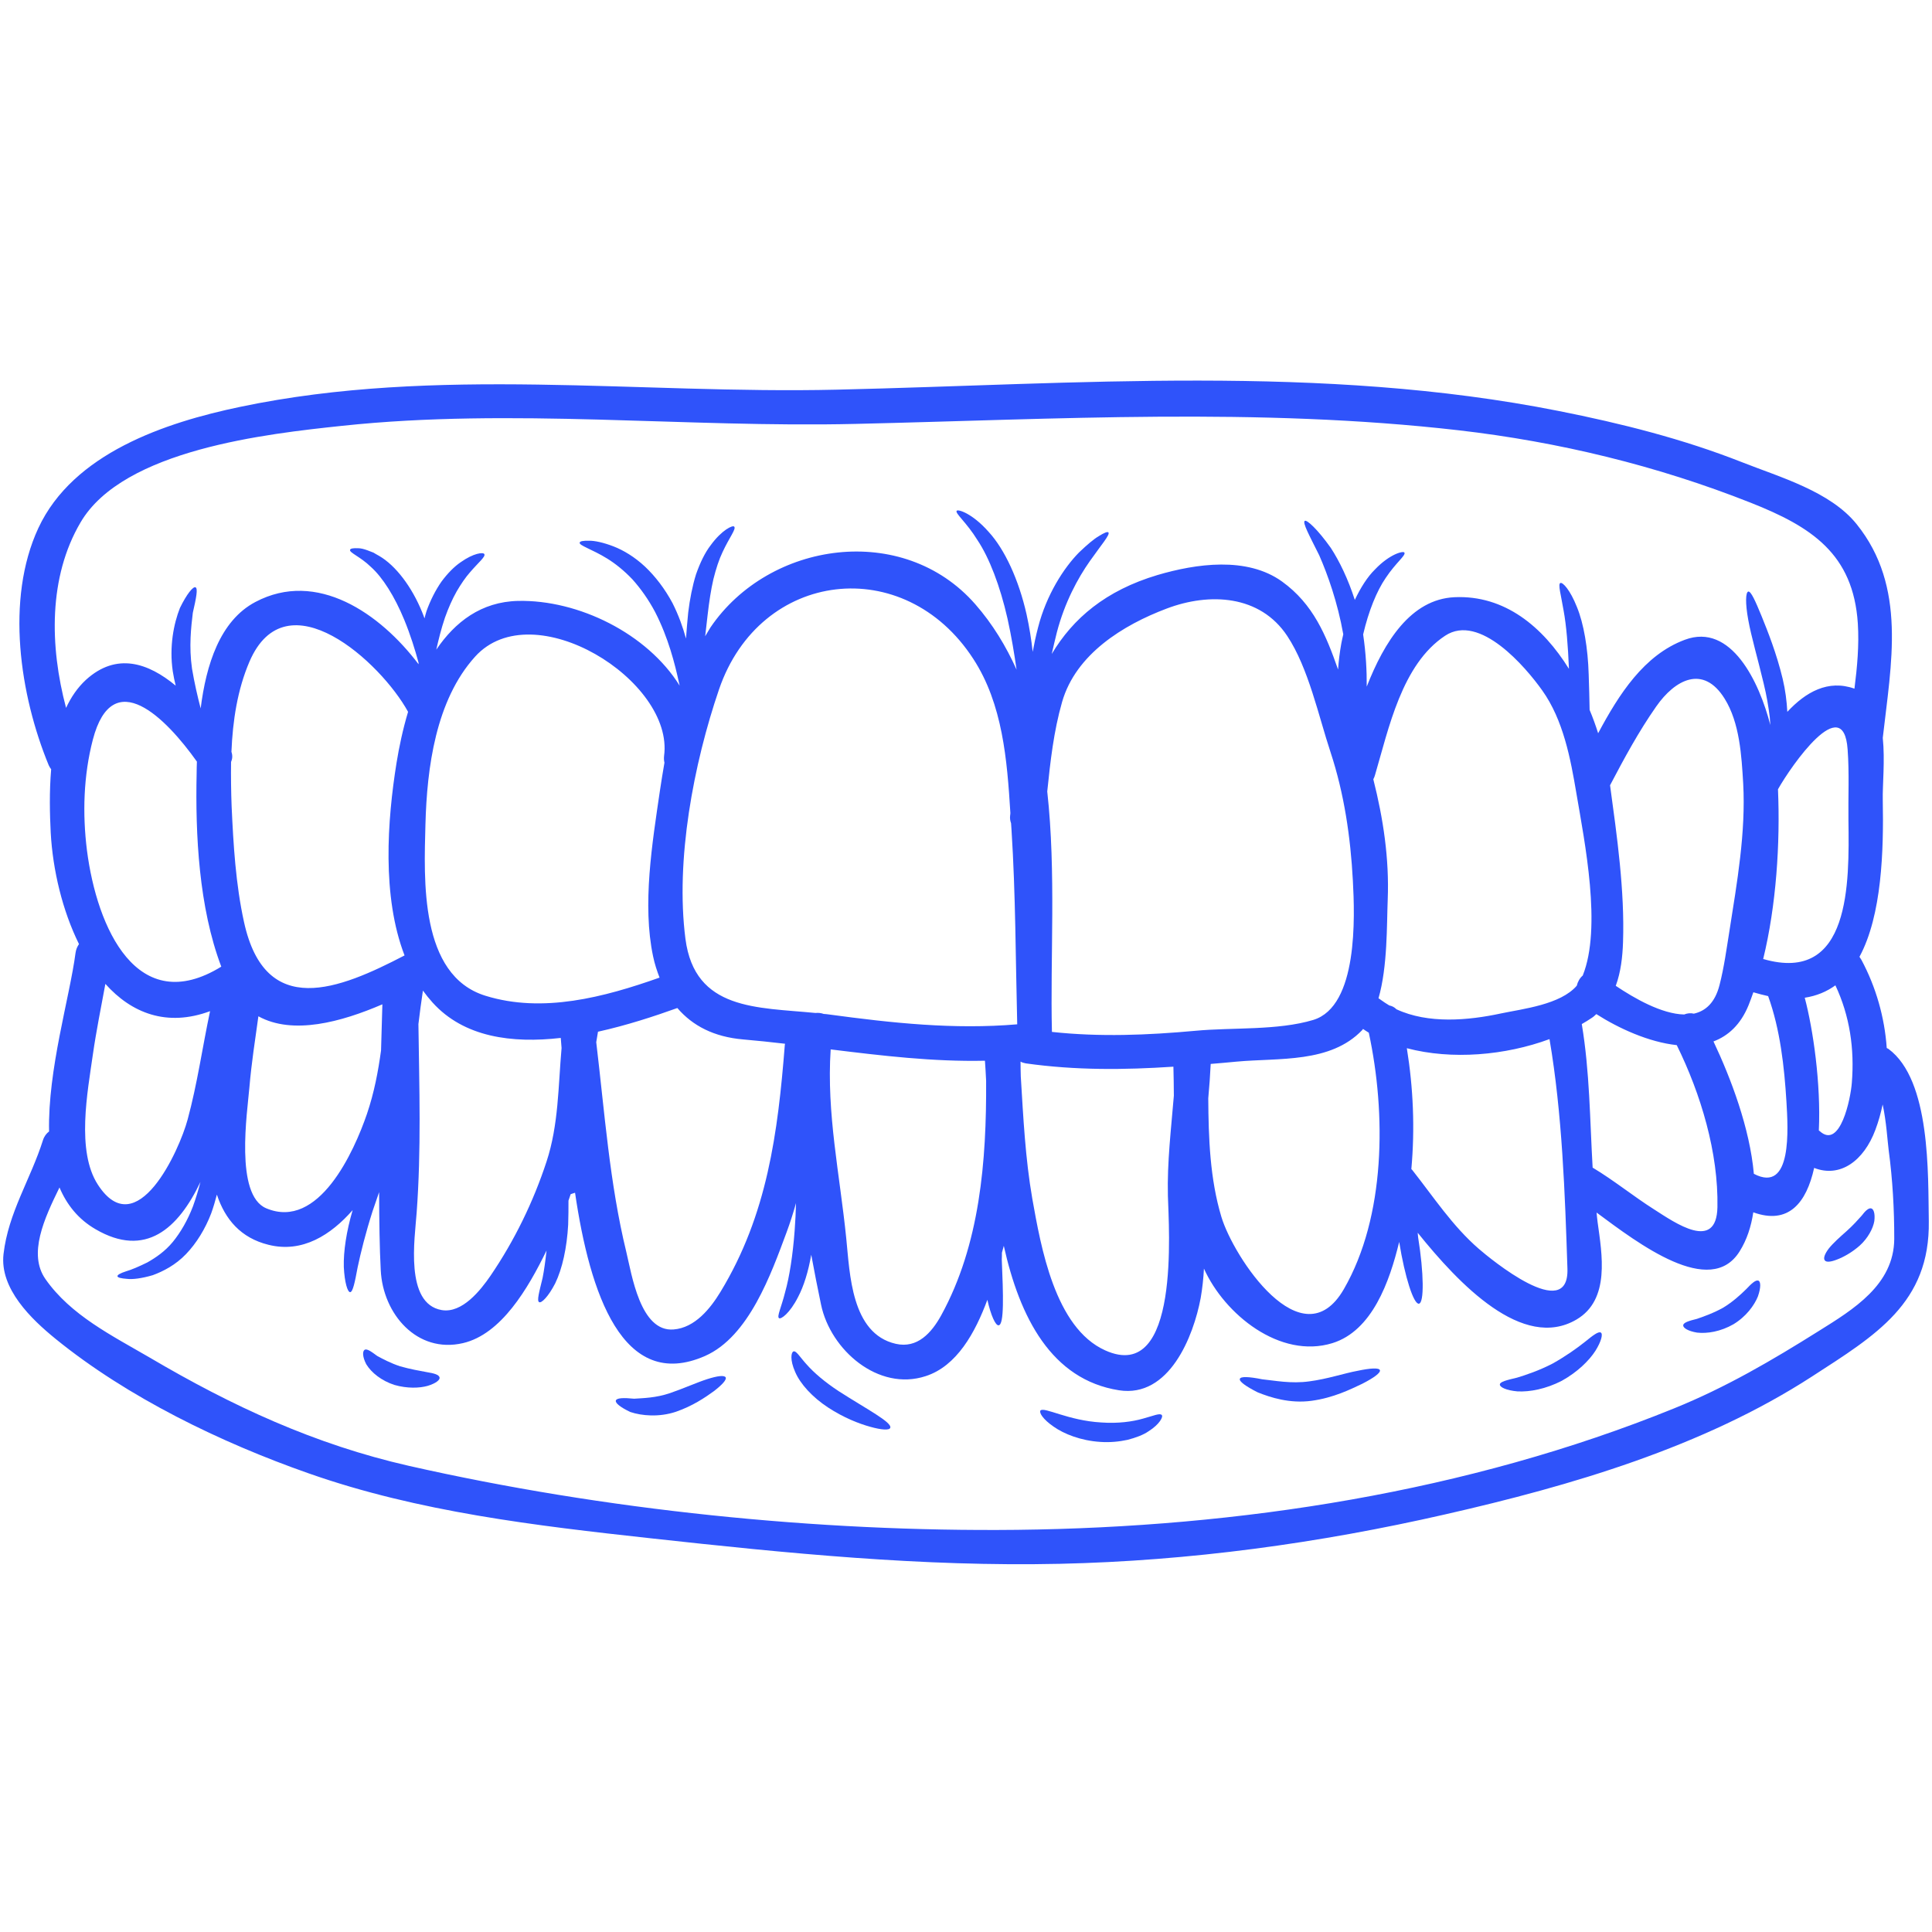 <svg xmlns="http://www.w3.org/2000/svg" xmlns:xlink="http://www.w3.org/1999/xlink" width="500" viewBox="0 0 375 375" height="500" preserveAspectRatio="xMidYMid meet"><path fill="#2f53fa" d="M 36.418 217.301 C 38.301 210.367 39.289 203.262 40.773 196.266 C 32.367 199.379 25.516 196.641 20.453 190.973 C 19.613 195.547 18.68 200.098 18.02 204.719 C 17.012 211.852 14.762 223.422 18.996 229.941 C 26.551 241.609 34.824 223.262 36.418 217.301 Z M 38.168 150.055 C 38.168 149.363 38.191 148.598 38.219 147.828 C 32.23 139.398 21.867 128.863 18.02 143.57 C 16.207 150.531 15.988 157.93 16.879 165.059 C 18.812 180.133 26.637 197.676 42.949 187.625 C 38.594 176.117 37.902 162.027 38.168 150.055 Z M 73.961 203.883 C 74.059 200.391 74.145 197.312 74.219 194.938 C 66.25 198.371 56.844 200.949 50.152 197.262 C 49.52 201.848 48.801 206.398 48.414 211 C 48 215.902 45.543 231.949 51.672 234.527 C 61.867 238.836 68.742 223.469 71.227 216.207 C 72.637 212.043 73.402 207.969 73.961 203.883 Z M 76.969 148.062 C 77.465 145.008 78.184 141.578 79.207 138.168 C 73.961 128.57 55.578 111.746 48.414 128.438 C 46.09 133.863 45.164 139.898 44.922 145.934 C 45.164 146.625 45.117 147.293 44.848 147.902 C 44.812 150.797 44.848 153.695 44.957 156.492 C 45.297 163.961 45.75 171.652 47.367 178.988 C 51.516 197.895 65.848 192.043 78.523 185.449 C 74.098 173.965 75.18 159.207 76.969 148.062 Z M 109 203.418 C 108.953 202.715 108.906 202.066 108.844 201.461 C 99.402 202.543 90.07 201.352 83.965 194.598 C 83.293 193.855 82.672 193.078 82.09 192.273 C 81.75 194.465 81.48 196.617 81.215 198.77 C 81.383 211.18 81.773 223.176 80.871 235.391 C 80.52 240.355 78.523 253.047 85.738 254.285 C 89.707 254.957 93.27 250.441 95.207 247.621 C 99.84 240.832 103.527 233.262 106.082 225.465 C 108.43 218.336 108.344 210.84 109 203.418 Z M 128.895 146.734 C 130.891 132.086 103.453 115.043 92.223 127.449 C 84.57 135.906 82.867 149.047 82.578 160.02 C 82.309 170.691 81.383 189.305 94.219 193.273 C 105.34 196.727 117.25 193.562 128.02 189.754 C 127.52 188.453 127.07 187.102 126.766 185.633 C 124.637 175.582 126.605 163.621 128.078 153.559 C 128.359 151.734 128.637 149.898 128.969 148.035 C 128.871 147.637 128.844 147.211 128.895 146.734 Z M 152.328 202.871 C 152.328 202.762 152.375 202.676 152.375 202.59 C 149.664 202.273 146.926 201.984 144.211 201.75 C 138.602 201.266 134.43 199.113 131.473 195.656 C 127.031 197.25 121.668 199.016 116.07 200.254 C 115.949 200.926 115.84 201.617 115.73 202.289 C 117.359 215.902 118.32 229.676 121.559 242.973 C 122.617 247.328 124.27 258.594 130.754 258.047 C 134.879 257.719 137.859 254.02 139.855 250.734 C 148.922 235.816 150.988 219.879 152.328 202.871 Z M 182.684 255.309 C 190.215 241.586 191.492 225.305 191.406 209.781 C 191.332 208.418 191.273 207.117 191.176 205.887 C 181.125 206.105 171.195 204.914 161.234 203.688 C 160.406 216.133 163.008 227.934 164.262 240.406 C 164.957 247.168 165.211 258.859 173.863 260.832 C 178.059 261.793 180.809 258.703 182.684 255.309 Z M 197.441 198.82 C 197.125 186.238 197.137 173.637 196.332 161.043 C 196.297 160.641 196.273 160.215 196.246 159.789 C 196.09 159.363 195.992 158.863 196.066 158.293 C 196.09 158.109 196.113 157.953 196.113 157.793 C 195.48 147.527 194.629 136.66 188.91 127.879 C 175.566 107.305 147.531 110.539 139.562 133.812 C 134.637 148.242 131.07 166.895 133.043 182.223 C 134.855 196.168 146.984 195.5 158.277 196.617 C 158.812 196.559 159.371 196.617 159.871 196.801 C 160.223 196.824 160.586 196.859 160.918 196.91 C 173.145 198.562 185.117 199.867 197.441 198.82 Z M 227.844 212.676 C 227.832 210.816 227.809 208.93 227.758 207.043 C 218.219 207.676 208.742 207.762 199.094 206.398 C 198.691 206.328 198.375 206.219 198.086 206.059 C 198.086 207.02 198.109 207.969 198.133 208.93 C 198.621 216.875 199.008 224.855 200.371 232.68 C 202.027 241.949 204.738 257.719 214.523 262.109 C 229.172 268.703 226.836 238.152 226.688 232.094 C 226.531 225.574 227.309 219.16 227.844 212.676 Z M 254.902 197.969 C 263.625 195.316 262.969 177.895 262.59 170.922 C 262.141 162.504 260.914 154.07 258.262 146.016 C 255.926 138.961 253.977 129.664 249.852 123.438 C 244.562 115.453 234.754 114.98 226.457 118.121 C 218 121.309 208.828 126.953 206.152 136.246 C 204.52 141.953 203.875 147.77 203.27 153.621 C 205.008 169.305 203.828 185.922 204.18 200.293 C 213.477 201.301 222.711 200.926 232.043 200.074 C 239.195 199.402 248.004 200.047 254.902 197.969 Z M 260.84 250.223 C 268.98 236.121 269.051 216.109 265.684 200.449 C 265.305 200.23 264.941 199.965 264.562 199.719 C 264.516 199.781 264.453 199.867 264.402 199.938 C 258.234 206.398 248.258 205.305 240.047 206.059 C 238.367 206.219 236.664 206.375 234.996 206.508 C 234.887 208.734 234.73 210.949 234.523 213.176 C 234.57 220.926 234.852 228.82 237.066 236.184 C 239.402 243.969 252.723 264.262 260.84 250.223 Z M 287.035 242.398 C 289.211 244.285 304.578 257 304.238 246.258 C 303.762 231.695 303.227 216.156 300.758 201.691 C 292.191 204.855 281.816 205.766 273.066 203.457 C 274.32 211.191 274.648 219.09 273.941 226.926 C 274.004 226.984 274.078 227.035 274.137 227.117 C 278.285 232.375 281.926 237.973 287.035 242.398 Z M 307.207 189.355 C 310.941 180.07 307.582 163.453 305.988 154.047 C 304.844 147.234 303.434 139.738 299.336 133.996 C 296.148 129.508 287.215 118.973 280.512 123.387 C 272.094 128.922 269.539 141.441 266.875 150.48 C 266.789 150.773 266.691 151.02 266.559 151.25 C 268.492 158.891 269.672 166.699 269.355 174.621 C 269.16 179.5 269.344 187.602 267.566 193.77 C 267.703 193.855 267.836 193.93 267.969 194.039 C 268.516 194.441 269.078 194.805 269.66 195.156 C 270.172 195.254 270.672 195.5 271.047 195.898 C 277.215 198.77 284.988 198.078 291.363 196.703 C 295.586 195.816 302.898 195 306.051 191.324 C 306.234 190.559 306.633 189.84 307.207 189.355 Z M 333.352 234.32 C 333.559 223.773 330.141 212.359 325.457 202.859 C 320.004 202.273 314.176 199.598 309.848 196.836 C 309.555 197.094 309.312 197.359 308.969 197.566 C 308.348 197.98 307.691 198.395 307.023 198.77 C 308.57 208.031 308.594 217.336 309.129 226.633 C 313.254 229.102 317 232.168 321.062 234.746 C 325.164 237.375 333.168 242.996 333.352 234.32 Z M 335.688 180.656 C 337.16 171.273 338.875 161.59 338.352 152.051 C 338.035 146.734 337.684 140.301 334.738 135.59 C 330.59 128.949 325.102 131.918 321.465 137.137 C 318.059 142.004 315.273 147.16 312.512 152.418 L 312.512 152.43 C 313.859 162.32 315.371 172.906 315.027 182.895 C 314.934 185.715 314.602 188.672 313.617 191.348 C 317.184 193.746 322.523 196.824 326.891 196.91 C 327.5 196.668 328.145 196.594 328.777 196.75 C 331.062 196.242 332.879 194.621 333.754 191.215 C 334.652 187.734 335.117 184.195 335.688 180.656 Z M 340.422 227.836 C 347.926 231.766 347.051 219.004 346.746 213.82 C 346.332 207.043 345.531 199.805 343.195 193.344 C 342.281 193.137 341.309 192.895 340.324 192.602 C 340.031 193.453 339.715 194.305 339.387 195.133 C 337.852 198.879 335.457 201.059 332.586 202.141 C 335.98 209.332 339.629 218.957 340.422 227.836 Z M 342.234 186.141 C 359.254 191.082 358.938 171.273 358.781 159.254 C 358.719 154.703 358.961 150.008 358.621 145.457 C 357.82 134.07 347.719 148.57 345.105 153.195 C 345.555 163.719 344.766 175.766 342.234 186.141 Z M 359.438 210.184 C 359.973 203.578 359.047 197.203 356.25 191.254 C 354.57 192.469 352.625 193.297 350.301 193.66 C 351.918 199.758 353.461 210.34 353.035 219.43 C 353.086 219.477 353.16 219.492 353.195 219.539 C 357.188 223.203 359.219 213.188 359.438 210.184 Z M 359.949 133.668 C 360.484 129.445 360.871 125.199 360.605 121.039 C 359.73 107.461 351.539 102.219 339.789 97.57 C 321.625 90.379 302.535 85.758 283.141 83.52 C 244.219 79.055 205.152 81.375 166.125 82.277 C 132.996 83.066 99.402 79.137 66.406 82.652 C 51.965 84.188 23.922 87.215 15.625 101.414 C 9.395 112.012 9.637 125.43 12.824 137.402 C 13.785 135.324 15.051 133.461 16.684 131.953 C 22.633 126.551 28.789 128.68 34.105 133.086 C 33.887 132.184 33.68 131.258 33.535 130.297 C 32.828 125.504 33.727 121.039 34.922 118.012 C 36.258 115.273 37.477 113.812 37.938 113.996 C 38.461 114.191 38.082 116.074 37.426 118.945 C 37.098 121.684 36.648 125.48 37.27 129.785 C 37.742 132.586 38.352 135.215 38.949 137.5 C 40.004 129.105 42.656 120.492 49.57 116.844 C 61.492 110.539 73.781 119.055 81.238 128.922 C 81.238 128.84 81.238 128.73 81.238 128.617 C 80.559 126.102 79.668 123.23 78.453 120.273 C 76.59 115.758 74.277 112.086 71.992 110.039 C 69.922 108.02 67.734 107.266 67.953 106.707 C 68.023 106.453 68.586 106.367 69.547 106.414 C 70.02 106.414 70.605 106.551 71.324 106.816 C 71.676 106.949 72.078 107.109 72.492 107.266 C 72.82 107.461 73.195 107.691 73.609 107.91 C 76.809 109.773 79.938 113.898 81.945 118.836 C 82.102 119.238 82.262 119.617 82.395 120.031 C 82.527 119.555 82.625 119.105 82.781 118.629 C 83.539 116.5 84.547 114.531 85.691 112.887 C 86.883 111.281 88.16 109.98 89.414 109.129 C 91.906 107.352 93.832 107.133 94.012 107.559 C 94.27 108.07 92.895 109.129 91.215 111.098 C 90.363 112.059 89.488 113.34 88.637 114.797 C 87.797 116.281 87.043 117.984 86.371 119.871 C 85.629 122.062 85.117 124.18 84.68 126.102 C 88.32 120.723 93.406 116.793 100.57 116.637 C 112.273 116.391 125.621 122.961 131.922 133.086 C 131.875 132.902 131.852 132.742 131.801 132.562 C 131 128.863 129.723 123.789 127.168 118.812 C 125.863 116.344 124.332 114.215 122.75 112.449 C 121.109 110.723 119.43 109.395 117.883 108.434 C 114.902 106.586 112.312 105.867 112.52 105.309 C 112.59 105.039 113.211 104.93 114.344 104.957 C 115.391 104.93 117.117 105.297 119.074 106.051 C 120.996 106.793 123.176 108.094 125.195 109.98 C 127.191 111.867 129.051 114.285 130.535 117.062 C 131.715 119.398 132.543 121.734 133.152 123.945 C 133.262 122.328 133.406 120.676 133.578 118.91 C 133.895 116.281 134.395 113.738 135.098 111.477 C 135.891 109.215 136.828 107.266 137.957 105.809 C 140.125 102.84 142.242 101.879 142.508 102.219 C 142.934 102.668 141.582 104.285 140.246 107.168 C 139.562 108.594 138.98 110.383 138.469 112.426 C 137.996 114.48 137.641 116.816 137.352 119.336 C 137.191 120.746 137.035 122.16 136.875 123.496 C 137.227 122.914 137.555 122.328 137.91 121.77 C 149.273 105.039 175.297 101.258 189.312 117.293 C 192.684 121.148 195.273 125.43 197.316 129.98 C 196.879 126.93 196.332 123.57 195.555 120.066 C 194.117 113.727 192.027 108.277 189.715 104.82 C 187.609 101.391 185.297 99.59 185.699 99.141 C 185.93 98.812 188.668 99.59 191.867 103.203 C 195.031 106.633 197.746 112.559 199.254 119.238 C 199.812 121.758 200.191 124.215 200.445 126.527 C 200.727 124.98 201.066 123.41 201.492 121.77 C 203.109 115.453 206.48 110.223 209.449 107.219 C 211.031 105.711 212.32 104.613 213.328 104.031 C 214.328 103.41 214.949 103.156 215.129 103.336 C 215.555 103.715 213.754 105.758 211.516 108.945 C 209.23 112.195 206.648 116.926 205.129 122.766 C 204.766 124.18 204.461 125.566 204.145 126.93 C 208.27 120.031 214.594 114.617 224.68 111.609 C 232.113 109.422 242.02 107.961 248.844 112.875 C 254.938 117.27 257.41 123.363 259.719 129.957 C 259.828 128.328 260.035 126.637 260.352 124.871 C 260.461 124.289 260.598 123.703 260.73 123.121 C 259.621 116.879 257.699 111.523 256.059 107.777 C 254.113 103.871 252.762 101.414 253.262 101.098 C 253.66 100.844 255.707 102.691 258.309 106.344 C 259.988 108.922 261.668 112.402 262.969 116.441 C 264.113 114.031 265.414 111.977 266.875 110.539 C 269.781 107.484 272.457 106.867 272.594 107.266 C 272.91 107.801 270.949 109.188 268.953 112.195 C 267.215 114.738 265.645 118.594 264.586 123.145 C 265.121 126.758 265.305 130.188 265.281 133.277 C 268.688 124.578 273.82 116.32 282.301 115.918 C 292.082 115.469 299.469 121.684 304.531 129.824 C 304.348 125.348 304.031 121.418 303.496 118.52 C 302.984 115.469 302.352 113.34 302.875 113.156 C 303.324 112.984 304.75 114.469 306.074 117.805 C 307.402 121.016 308.215 125.809 308.363 130.906 C 308.461 133.363 308.496 135.676 308.543 137.793 C 309.176 139.289 309.711 140.797 310.199 142.32 C 314.227 134.789 319.082 127.137 327.023 124.18 C 336.039 120.809 341.492 132.426 343.621 140.727 C 343.57 140.215 343.559 139.738 343.512 139.227 C 343.266 137.184 342.891 134.957 342.32 132.633 C 341.199 127.914 339.922 123.594 339.336 120.32 C 338.73 117.023 338.828 114.957 339.336 114.824 C 339.848 114.711 340.699 116.609 341.918 119.578 C 343.133 122.586 344.812 126.77 346.016 131.758 C 346.539 133.949 346.809 136.125 346.918 138.168 C 350.48 134.336 354.836 131.844 359.949 133.668 Z M 367.672 240.488 C 367.684 234.746 367.355 228.934 366.59 223.238 C 366.371 221.559 366.141 217.652 365.422 214.379 C 365.07 216.047 364.621 217.676 364.012 219.297 C 361.762 225.332 357.172 228.664 352.125 226.691 C 350.617 233.52 347.125 237.777 340.312 235.309 C 339.898 238.07 339.07 240.648 337.66 242.887 C 331.965 252.023 318.035 241.391 309.895 235.355 C 309.957 235.953 310.004 236.559 310.09 237.191 C 310.941 243.41 312.582 252.266 305.988 256.125 C 295.562 262.242 283.203 249.262 275.172 239.273 C 275.195 239.566 275.234 239.883 275.258 240.172 C 276.375 247.109 276.449 252.887 275.414 253.047 C 274.395 253.203 272.676 247.863 271.582 241.051 C 269.723 248.762 266.34 258.301 258.625 260.699 C 248.465 263.836 237.688 255.137 233.684 246.234 C 233.586 248.156 233.379 250.066 233.051 251.949 C 231.664 259.371 226.945 271.395 217.176 269.848 C 204.07 267.777 197.926 255.699 194.836 241.816 C 194.727 242.266 194.605 242.703 194.473 243.156 C 194.473 243.582 194.473 244.008 194.445 244.457 C 194.727 251.207 194.945 257.156 193.828 257.242 C 193.254 257.316 192.344 255.406 191.648 252.293 C 189.289 258.656 185.723 265.164 179.664 267.109 C 170.48 270.113 161.207 262.035 159.371 253.254 C 158.703 250.09 158.07 246.84 157.461 243.543 C 156.902 246.793 156.012 249.664 154.895 251.77 C 153.301 254.906 151.586 256.125 151.207 255.855 C 150.746 255.539 151.684 253.68 152.398 250.781 C 153.227 247.852 153.883 243.629 154.238 238.895 C 154.371 237.012 154.469 235.223 154.504 233.52 C 153.969 235.441 153.359 237.352 152.645 239.273 C 149.688 247.219 145.379 259.422 136.852 263.191 C 120.863 270.227 114.488 251.074 111.617 231.512 C 111.352 231.609 111.082 231.668 110.84 231.766 C 110.816 231.766 110.789 231.766 110.766 231.789 C 110.633 232.191 110.473 232.617 110.34 233.043 C 110.34 234.527 110.34 236.074 110.281 237.727 C 110.035 242.168 109.148 246.258 107.762 249.105 C 106.422 251.707 105.098 252.961 104.672 252.754 C 104.137 252.559 104.672 250.734 105.316 248.047 C 105.609 246.609 105.852 244.797 106.082 242.727 C 102.492 250.113 97.285 258.973 89.863 260.699 C 80.934 262.777 74.305 255.016 73.902 246.523 C 73.672 242.242 73.609 236.961 73.586 231.391 C 73.184 232.57 72.758 233.824 72.309 235.113 C 70.957 239.348 69.996 243.227 69.414 246 C 68.875 248.898 68.488 250.809 67.953 250.809 C 67.465 250.781 66.883 248.969 66.734 245.918 C 66.648 242.934 67.234 239.004 68.449 234.883 C 64.254 239.664 58.719 243.277 52.098 241.609 C 46.734 240.281 43.691 236.684 42.098 231.875 C 41.781 233.066 41.441 234.273 40.992 235.516 C 39.836 238.531 38.145 241.293 36.113 243.41 C 34.082 245.539 31.672 246.77 29.652 247.512 C 27.512 248.141 25.723 248.363 24.652 248.227 C 23.496 248.141 22.852 247.984 22.801 247.73 C 22.754 247.461 23.336 247.133 24.445 246.77 C 25.59 246.438 26.977 245.832 28.594 245.039 C 30.199 244.129 32.023 242.91 33.547 241.051 C 35.066 239.188 36.418 236.852 37.449 234.164 C 38.035 232.547 38.508 230.953 38.91 229.406 C 34.578 238.531 28.203 244.211 18.57 238.605 C 15.188 236.656 12.961 233.824 11.547 230.488 C 8.566 236.559 5.43 243.387 8.812 248.254 C 13.738 255.309 21.793 259.262 29.043 263.496 C 45.078 272.938 61.113 280.371 79.363 284.52 C 117.203 293.086 158.605 297.367 197.414 296.941 C 240.496 296.445 284.844 289.629 324.945 273.363 C 334.996 269.289 343.887 264.082 353.035 258.34 C 359.703 254.176 367.602 249.395 367.672 240.488 Z M 374.379 237.012 C 374.621 252.938 364.035 259.191 351.734 267.16 C 330.566 280.883 304.957 288.379 280.523 293.938 C 255.996 299.547 230.898 302.977 205.715 303.535 C 179.07 304.121 152.777 301.492 126.34 298.586 C 104.027 296.141 81.164 293.461 59.887 285.969 C 42.949 280.031 24.785 271.258 10.758 259.848 C 6.121 256.074 -0.094 250.148 0.684 243.41 C 1.609 235.379 5.941 228.895 8.336 221.316 C 8.578 220.551 9.02 219.988 9.527 219.613 C 9.262 207.629 13.543 193.539 14.664 184.938 C 14.762 184.258 15.004 183.723 15.332 183.246 C 12.109 176.727 10.246 168.879 9.844 161.625 C 9.664 158.039 9.555 153.695 9.93 149.312 C 9.746 149.094 9.602 148.828 9.457 148.535 C 3.859 134.957 1.023 116.344 7.438 102.512 C 14.188 87.996 32.023 82.008 46.684 78.957 C 84.68 71 123.98 76.535 162.473 75.633 C 208.961 74.562 256.531 70.633 302.535 79.77 C 314.629 82.168 326.672 85.195 338.145 89.723 C 345.469 92.617 355.262 95.379 360.375 101.742 C 370.156 113.898 367.066 128.84 365.445 143.219 C 365.898 147.609 365.375 152.418 365.445 155.324 C 365.629 165.047 365.289 177.625 360.922 185.715 C 361.055 185.898 361.188 186.105 361.297 186.301 C 364.121 191.57 365.801 197.445 366.215 203.418 C 366.324 203.48 366.434 203.527 366.543 203.59 C 374.777 209.648 374.219 227.996 374.379 237.012 " fill-opacity="1" fill-rule="nonzero"></path><path fill="#2f53fa" d="M 363.16 234.539 C 363.66 234.613 363.988 235.516 363.805 237.012 C 363.562 238.469 362.527 240.379 360.945 241.793 C 359.352 243.18 357.781 244.008 356.613 244.457 C 355.422 244.93 354.496 245.062 354.191 244.637 C 353.875 244.238 354.168 243.387 354.973 242.328 C 355.824 241.27 357.102 240.125 358.402 238.98 C 359.68 237.836 360.582 236.816 361.336 235.977 C 361.992 235.113 362.625 234.457 363.16 234.539 " fill-opacity="1" fill-rule="nonzero"></path><path fill="#2f53fa" d="M 341.297 248.57 C 341.758 248.727 341.832 249.883 341.199 251.66 C 340.504 253.363 338.938 255.539 336.465 257.035 C 333.961 258.473 331.332 258.887 329.387 258.656 C 327.633 258.363 326.707 257.754 326.707 257.266 C 326.707 256.707 327.84 256.367 329.387 255.988 C 330.723 255.516 332.609 254.871 334.52 253.789 C 336.383 252.645 337.84 251.305 338.938 250.223 C 339.969 249.129 340.773 248.387 341.297 248.57 " fill-opacity="1" fill-rule="nonzero"></path><path fill="#2f53fa" d="M 310.723 258.656 C 311.148 258.898 310.855 260.309 309.652 262.219 C 308.434 264.105 306.172 266.332 303.141 268.012 C 300.062 269.605 296.902 270.199 294.527 270.066 C 292.328 269.871 291.121 269.238 291.121 268.754 C 291.098 268.191 292.484 267.875 294.457 267.402 C 296.23 266.867 298.75 266.016 301.367 264.664 C 303.922 263.23 306.098 261.684 307.668 260.43 C 309.188 259.191 310.273 258.363 310.723 258.656 " fill-opacity="1" fill-rule="nonzero"></path><path fill="#2f53fa" d="M 267.836 265.941 C 268.02 266.441 266.691 267.426 264.402 268.594 C 262.082 269.688 258.844 271.309 254.598 271.891 C 250.34 272.477 246.555 271.234 244.109 270.25 C 241.801 269.082 240.473 268.121 240.656 267.633 C 240.812 267.133 242.445 267.207 244.988 267.719 C 247.406 267.961 250.609 268.617 254.137 268.121 C 257.652 267.668 260.996 266.527 263.504 266.074 C 266.023 265.539 267.652 265.457 267.836 265.941 " fill-opacity="1" fill-rule="nonzero"></path><path fill="#2f53fa" d="M 225.496 274.652 C 225.824 274.98 225.094 276.441 222.941 277.805 C 221.883 278.535 220.473 279.047 218.852 279.473 C 217.234 279.824 215.422 280.008 213.535 279.871 C 209.777 279.629 206.516 278.328 204.52 276.918 C 202.418 275.48 201.676 274.203 201.941 273.789 C 202.637 272.988 207.309 275.75 213.793 276.102 C 216.992 276.332 219.812 275.941 221.832 275.359 C 223.828 274.824 225.133 274.227 225.496 274.652 " fill-opacity="1" fill-rule="nonzero"></path><path fill="#2f53fa" d="M 162.801 270.031 C 168.227 273.523 173.254 276.102 172.789 277.16 C 172.609 277.633 171.125 277.562 168.922 276.941 C 166.707 276.332 163.727 275.164 160.723 273.191 C 157.691 271.211 155.332 268.617 154.348 266.309 C 153.277 263.91 153.578 262.461 154.004 262.316 C 154.527 262.086 155.309 263.473 156.621 264.895 C 157.961 266.418 160.09 268.254 162.801 270.031 " fill-opacity="1" fill-rule="nonzero"></path><path fill="#2f53fa" d="M 140.855 267.352 C 141.074 267.805 140.148 268.812 138.52 270.055 C 136.828 271.281 134.43 272.902 131.207 274.02 C 127.922 275.117 124.562 274.812 122.348 274.07 C 120.438 273.168 119.379 272.316 119.539 271.844 C 119.672 271.332 121.047 271.281 123.09 271.488 C 124.902 271.367 127.301 271.332 130.039 270.406 C 132.727 269.484 135.281 268.328 137.254 267.695 C 139.262 267.051 140.598 266.891 140.855 267.352 " fill-opacity="1" fill-rule="nonzero"></path><path fill="#2f53fa" d="M 85.312 267.352 C 85.449 267.828 84.598 268.52 83.004 268.996 C 81.41 269.445 79.059 269.531 76.543 268.812 C 74.086 268.012 72.102 266.465 71.09 264.797 C 70.336 263.34 70.359 262.316 70.738 262.023 C 71.188 261.684 72.078 262.352 73.219 263.191 C 74.254 263.754 75.789 264.578 77.66 265.199 C 79.594 265.746 81.434 266.074 82.844 266.332 C 84.219 266.551 85.203 266.816 85.312 267.352 " fill-opacity="1" fill-rule="nonzero"></path></svg>